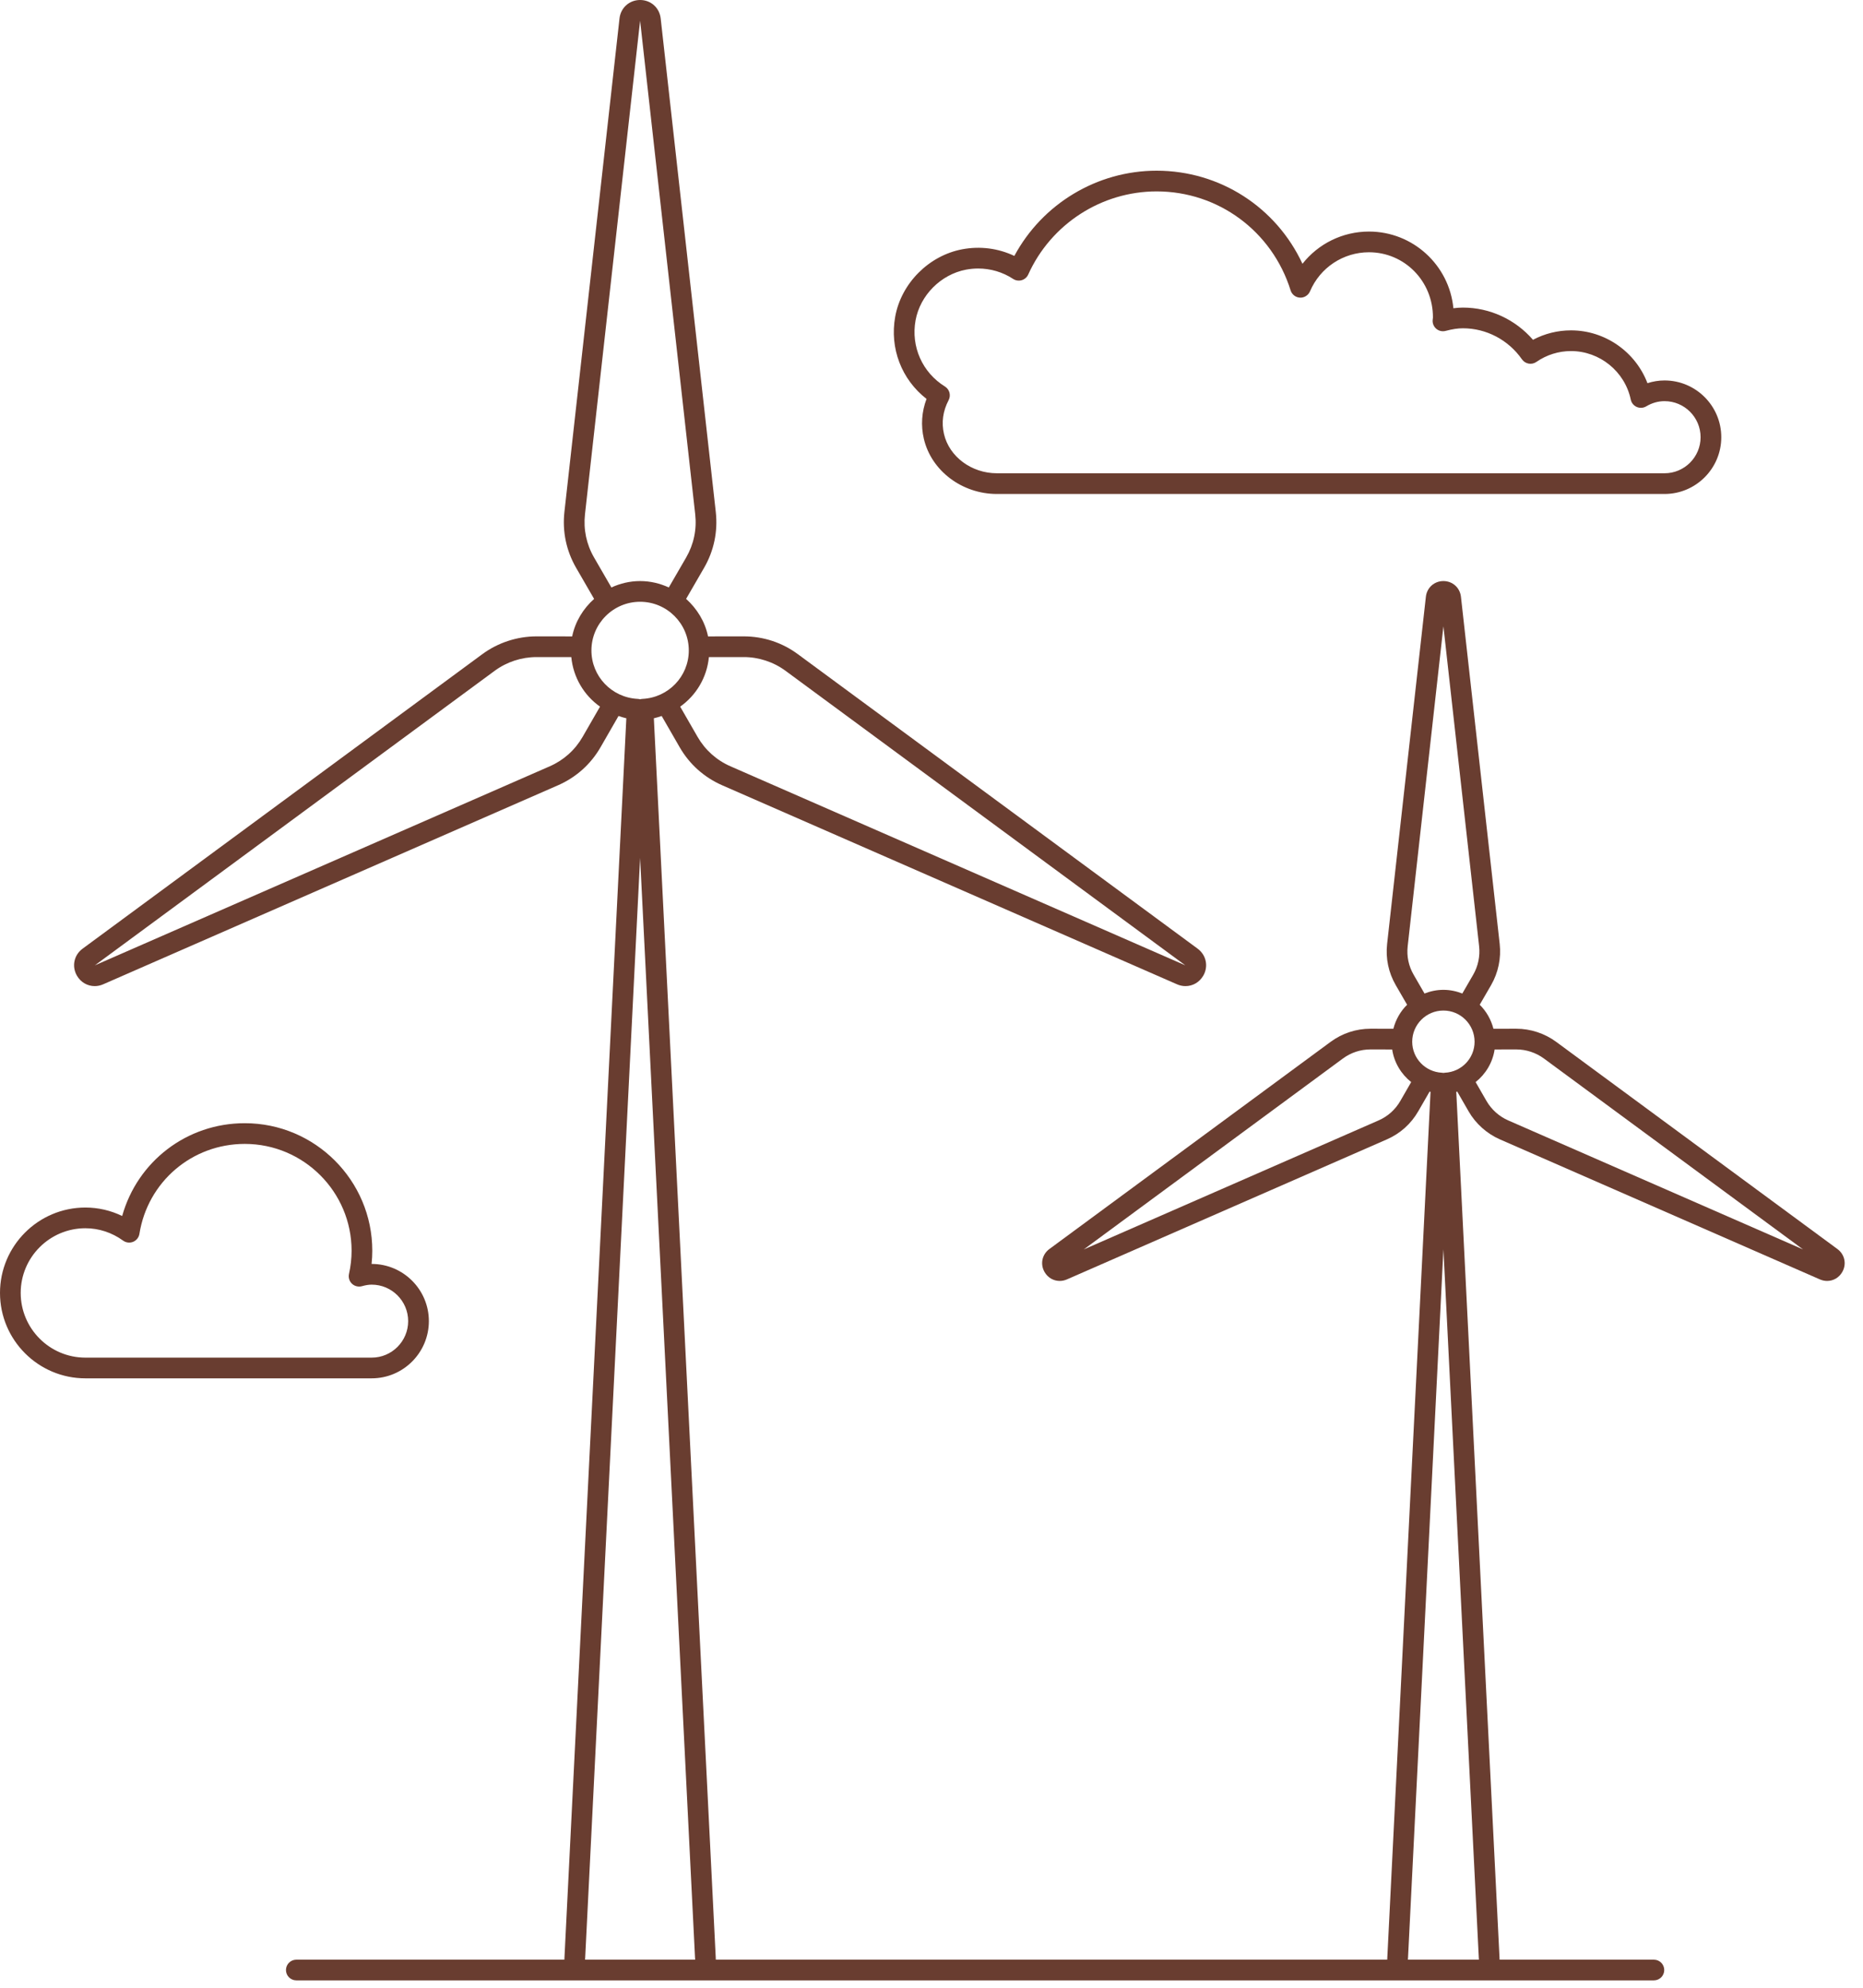 <?xml version="1.0" encoding="UTF-8" standalone="no"?>
<!DOCTYPE svg PUBLIC "-//W3C//DTD SVG 1.1//EN" "http://www.w3.org/Graphics/SVG/1.1/DTD/svg11.dtd">
<svg width="100%" height="100%" viewBox="0 0 90 96" version="1.1" xmlns="http://www.w3.org/2000/svg" xmlns:xlink="http://www.w3.org/1999/xlink" xml:space="preserve" xmlns:serif="http://www.serif.com/" style="fill-rule:evenodd;clip-rule:evenodd;stroke-linejoin:round;stroke-miterlimit:2;">
    <g transform="matrix(1,0,0,1,-446.237,-133.615)">
        <g>
            <g transform="matrix(1,0,0,1,519.097,175.148)">
                <path d="M0,12.578C-0.438,12.386 -0.81,12.053 -1.049,11.639L-1.574,10.727C-1.09,10.342 -0.752,9.788 -0.656,9.152L0.388,9.15L0.39,9.15C0.867,9.15 1.341,9.306 1.726,9.589L14.244,18.809L0,12.578ZM-1.416,53.111L-4.844,53.111L-3.13,18.802L-1.416,53.111ZM-41.937,-0.099L-39.279,53.111L-44.595,53.111L-41.937,-0.099ZM-44.289,-10.118C-44.289,-11.415 -43.234,-12.47 -41.937,-12.47C-40.64,-12.47 -39.585,-11.415 -39.585,-10.118C-39.585,-8.87 -40.567,-7.843 -41.82,-7.78C-41.86,-7.778 -41.899,-7.772 -41.938,-7.76C-41.975,-7.772 -42.014,-7.778 -42.054,-7.78C-43.308,-7.843 -44.289,-8.87 -44.289,-10.118M-44.714,-5.946C-45.08,-5.311 -45.629,-4.818 -46.302,-4.524L-68.277,5.089L-48.964,-9.135C-48.383,-9.564 -47.665,-9.799 -46.942,-9.799L-46.938,-9.799L-45.261,-9.797C-45.165,-8.811 -44.645,-7.952 -43.874,-7.405L-44.714,-5.946ZM-44.162,-14.609C-44.53,-15.245 -44.681,-15.966 -44.6,-16.695L-41.937,-40.532L-39.275,-16.695C-39.193,-15.965 -39.345,-15.244 -39.712,-14.609L-40.551,-13.161C-40.974,-13.355 -41.441,-13.47 -41.937,-13.47C-42.433,-13.47 -42.9,-13.355 -43.324,-13.161L-44.162,-14.609ZM-38.614,-9.797L-36.936,-9.799C-36.226,-9.802 -35.501,-9.571 -34.91,-9.135L-15.598,5.089L-37.572,-4.524C-38.245,-4.818 -38.794,-5.31 -39.161,-5.946L-40.001,-7.405C-39.229,-7.952 -38.709,-8.811 -38.614,-9.797M-5.212,11.639C-5.454,12.059 -5.817,12.384 -6.26,12.578L-20.505,18.81L-7.986,9.589C-7.596,9.302 -7.134,9.15 -6.65,9.15L-6.648,9.15L-5.605,9.152C-5.509,9.788 -5.171,10.342 -4.687,10.727L-5.212,11.639ZM-4.567,5.544C-4.81,5.126 -4.91,4.65 -4.856,4.168L-3.13,-11.285L-1.405,4.168C-1.352,4.642 -1.454,5.131 -1.693,5.545L-2.217,6.45C-2.501,6.338 -2.808,6.272 -3.13,6.272C-3.453,6.272 -3.759,6.338 -4.043,6.45L-4.567,5.544ZM-3.056,10.275C-3.081,10.276 -3.106,10.279 -3.13,10.284C-3.155,10.279 -3.18,10.276 -3.205,10.275C-4.008,10.235 -4.637,9.577 -4.637,8.778C-4.637,7.948 -3.961,7.272 -3.13,7.272C-2.3,7.272 -1.624,7.948 -1.624,8.778C-1.624,9.577 -2.253,10.235 -3.056,10.275M15.904,18.79L2.318,8.784C1.763,8.375 1.079,8.15 0.39,8.15L0.387,8.15L-0.713,8.152C-0.829,7.706 -1.057,7.306 -1.376,6.992L-0.828,6.046C-0.482,5.448 -0.334,4.742 -0.411,4.057L-2.283,-12.713C-2.333,-13.151 -2.689,-13.47 -3.13,-13.47L-3.131,-13.47C-3.572,-13.47 -3.928,-13.151 -3.977,-12.713L-5.85,4.057C-5.927,4.753 -5.783,5.441 -5.432,6.046L-4.884,6.992C-5.203,7.306 -5.432,7.706 -5.548,8.152L-6.647,8.15L-6.65,8.15C-7.349,8.15 -8.016,8.37 -8.579,8.784L-22.166,18.79C-22.521,19.052 -22.619,19.52 -22.397,19.903C-22.239,20.177 -21.961,20.331 -21.667,20.331C-21.551,20.331 -21.433,20.307 -21.318,20.257L-5.86,13.494C-5.219,13.214 -4.695,12.745 -4.346,12.138L-3.796,11.184C-3.781,11.188 -3.767,11.195 -3.752,11.199L-5.845,53.111L-38.278,53.111L-41.273,-6.843C-41.142,-6.87 -41.019,-6.913 -40.895,-6.954L-40.027,-5.447C-39.554,-4.625 -38.843,-3.989 -37.973,-3.608L-15.999,6.005C-15.864,6.064 -15.726,6.092 -15.589,6.092C-15.244,6.092 -14.918,5.911 -14.731,5.589C-14.472,5.14 -14.587,4.591 -15.004,4.283L-34.317,-9.94C-35.08,-10.503 -35.984,-10.799 -36.932,-10.799L-36.937,-10.799L-38.655,-10.797C-38.803,-11.514 -39.189,-12.138 -39.715,-12.609L-38.847,-14.108C-38.371,-14.929 -38.176,-15.862 -38.281,-16.807L-40.943,-40.643C-41.001,-41.158 -41.418,-41.533 -41.937,-41.533C-42.456,-41.533 -42.874,-41.159 -42.932,-40.644L-45.594,-16.807C-45.699,-15.863 -45.503,-14.93 -45.027,-14.108L-44.159,-12.608C-44.686,-12.138 -45.071,-11.514 -45.219,-10.797L-46.937,-10.799L-46.942,-10.799C-47.877,-10.799 -48.806,-10.494 -49.557,-9.941L-68.87,4.284C-69.288,4.591 -69.402,5.14 -69.143,5.589C-68.957,5.911 -68.63,6.092 -68.285,6.092C-68.149,6.092 -68.01,6.064 -67.876,6.005L-45.901,-3.608C-45.03,-3.989 -44.32,-4.625 -43.847,-5.447L-42.98,-6.954C-42.855,-6.913 -42.732,-6.87 -42.602,-6.843L-45.596,53.111L-58.545,53.111C-58.821,53.111 -59.045,53.335 -59.045,53.611C-59.045,53.888 -58.821,54.111 -58.545,54.111L7.038,54.111C7.314,54.111 7.538,53.888 7.538,53.611C7.538,53.335 7.314,53.111 7.038,53.111L-0.415,53.111L-2.509,11.199C-2.493,11.195 -2.48,11.188 -2.464,11.184L-1.915,12.138C-1.571,12.736 -1.033,13.217 -0.401,13.494L15.058,20.257C15.172,20.307 15.291,20.331 15.407,20.331C15.701,20.331 15.979,20.177 16.137,19.902C16.358,19.52 16.26,19.052 15.904,18.79" style="fill:rgb(105,61,48);fill-rule:nonzero;"/>
            </g>
            <g transform="matrix(1,0,0,1,447.237,191.986)">
                <path d="M0,4.072C0,2.349 1.402,0.948 3.125,0.948C3.777,0.948 4.407,1.155 4.949,1.547C5.088,1.648 5.272,1.668 5.433,1.603C5.594,1.536 5.708,1.391 5.735,1.22C6.136,-1.298 8.276,-3.125 10.825,-3.125C13.67,-3.125 15.985,-0.81 15.985,2.036C15.985,2.401 15.943,2.779 15.859,3.158C15.822,3.329 15.876,3.508 16.004,3.629C16.133,3.75 16.316,3.792 16.483,3.747C16.664,3.696 16.814,3.672 16.956,3.672C17.927,3.672 18.718,4.463 18.718,5.434C18.718,6.406 17.927,7.197 16.956,7.197L3.125,7.197C1.402,7.197 0,5.795 0,4.072M19.718,5.434C19.718,3.911 18.479,2.672 16.956,2.672L16.951,2.672C16.974,2.458 16.985,2.245 16.985,2.036C16.985,-1.361 14.222,-4.125 10.825,-4.125C8.025,-4.125 5.639,-2.279 4.902,0.357C4.347,0.088 3.744,-0.052 3.125,-0.052C0.85,-0.052 -1,1.798 -1,4.072C-1,6.346 0.85,8.197 3.125,8.197L16.956,8.197C18.479,8.197 19.718,6.957 19.718,5.434" style="fill:rgb(105,61,48);fill-rule:nonzero;"/>
            </g>
            <g transform="matrix(1,0,0,1,490.467,150.245)">
                <path d="M0,-1.159C0.221,-2.371 1.223,-3.377 2.438,-3.607C2.634,-3.644 2.83,-3.662 3.025,-3.662C3.623,-3.662 4.207,-3.491 4.714,-3.159C4.835,-3.08 4.987,-3.058 5.127,-3.098C5.268,-3.139 5.383,-3.239 5.443,-3.372C6.543,-5.81 8.979,-7.386 11.646,-7.386C14.624,-7.386 17.225,-5.465 18.118,-2.606C18.18,-2.406 18.361,-2.265 18.57,-2.255C18.77,-2.242 18.973,-2.367 19.055,-2.559C19.542,-3.706 20.661,-4.447 21.905,-4.447C23.612,-4.447 25.001,-3.058 24.994,-1.294C24.992,-1.282 24.98,-1.175 24.98,-1.162C24.97,-1.002 25.038,-0.847 25.162,-0.745C25.286,-0.644 25.449,-0.608 25.606,-0.649C25.936,-0.736 26.194,-0.775 26.444,-0.775C27.574,-0.775 28.64,-0.214 29.295,0.725C29.454,0.951 29.764,1.007 29.99,0.85C30.486,0.507 31.065,0.325 31.664,0.325C33.052,0.325 34.266,1.311 34.551,2.669C34.584,2.827 34.691,2.959 34.839,3.024C34.988,3.089 35.158,3.079 35.296,2.996C35.577,2.829 35.875,2.744 36.182,2.744C37.143,2.744 37.924,3.525 37.924,4.486C37.924,5.446 37.143,6.227 36.182,6.227L3.93,6.227C2.705,6.227 1.629,5.429 1.373,4.331C1.244,3.776 1.319,3.225 1.598,2.694C1.719,2.461 1.641,2.174 1.418,2.036C0.327,1.362 -0.23,0.107 0,-1.159M0.53,2.635C0.295,3.258 0.25,3.915 0.399,4.557C0.759,6.105 2.245,7.227 3.93,7.227L36.182,7.227C37.694,7.227 38.924,5.997 38.924,4.486C38.924,2.974 37.694,1.744 36.182,1.744C35.904,1.744 35.626,1.789 35.357,1.876C34.784,0.368 33.316,-0.675 31.664,-0.675C31.019,-0.675 30.392,-0.518 29.827,-0.219C28.977,-1.201 27.744,-1.775 26.444,-1.775C26.294,-1.775 26.142,-1.764 25.982,-1.743C25.784,-3.818 24.031,-5.447 21.905,-5.447C20.63,-5.447 19.455,-4.859 18.691,-3.89C17.423,-6.617 14.708,-8.386 11.646,-8.386C8.768,-8.386 6.125,-6.787 4.772,-4.27C3.993,-4.64 3.116,-4.753 2.252,-4.59C0.64,-4.285 -0.691,-2.948 -0.983,-1.338C-1.261,0.19 -0.672,1.704 0.53,2.635" style="fill:rgb(105,61,48);fill-rule:nonzero;"/>
            </g>
        </g>
    </g>
</svg>
